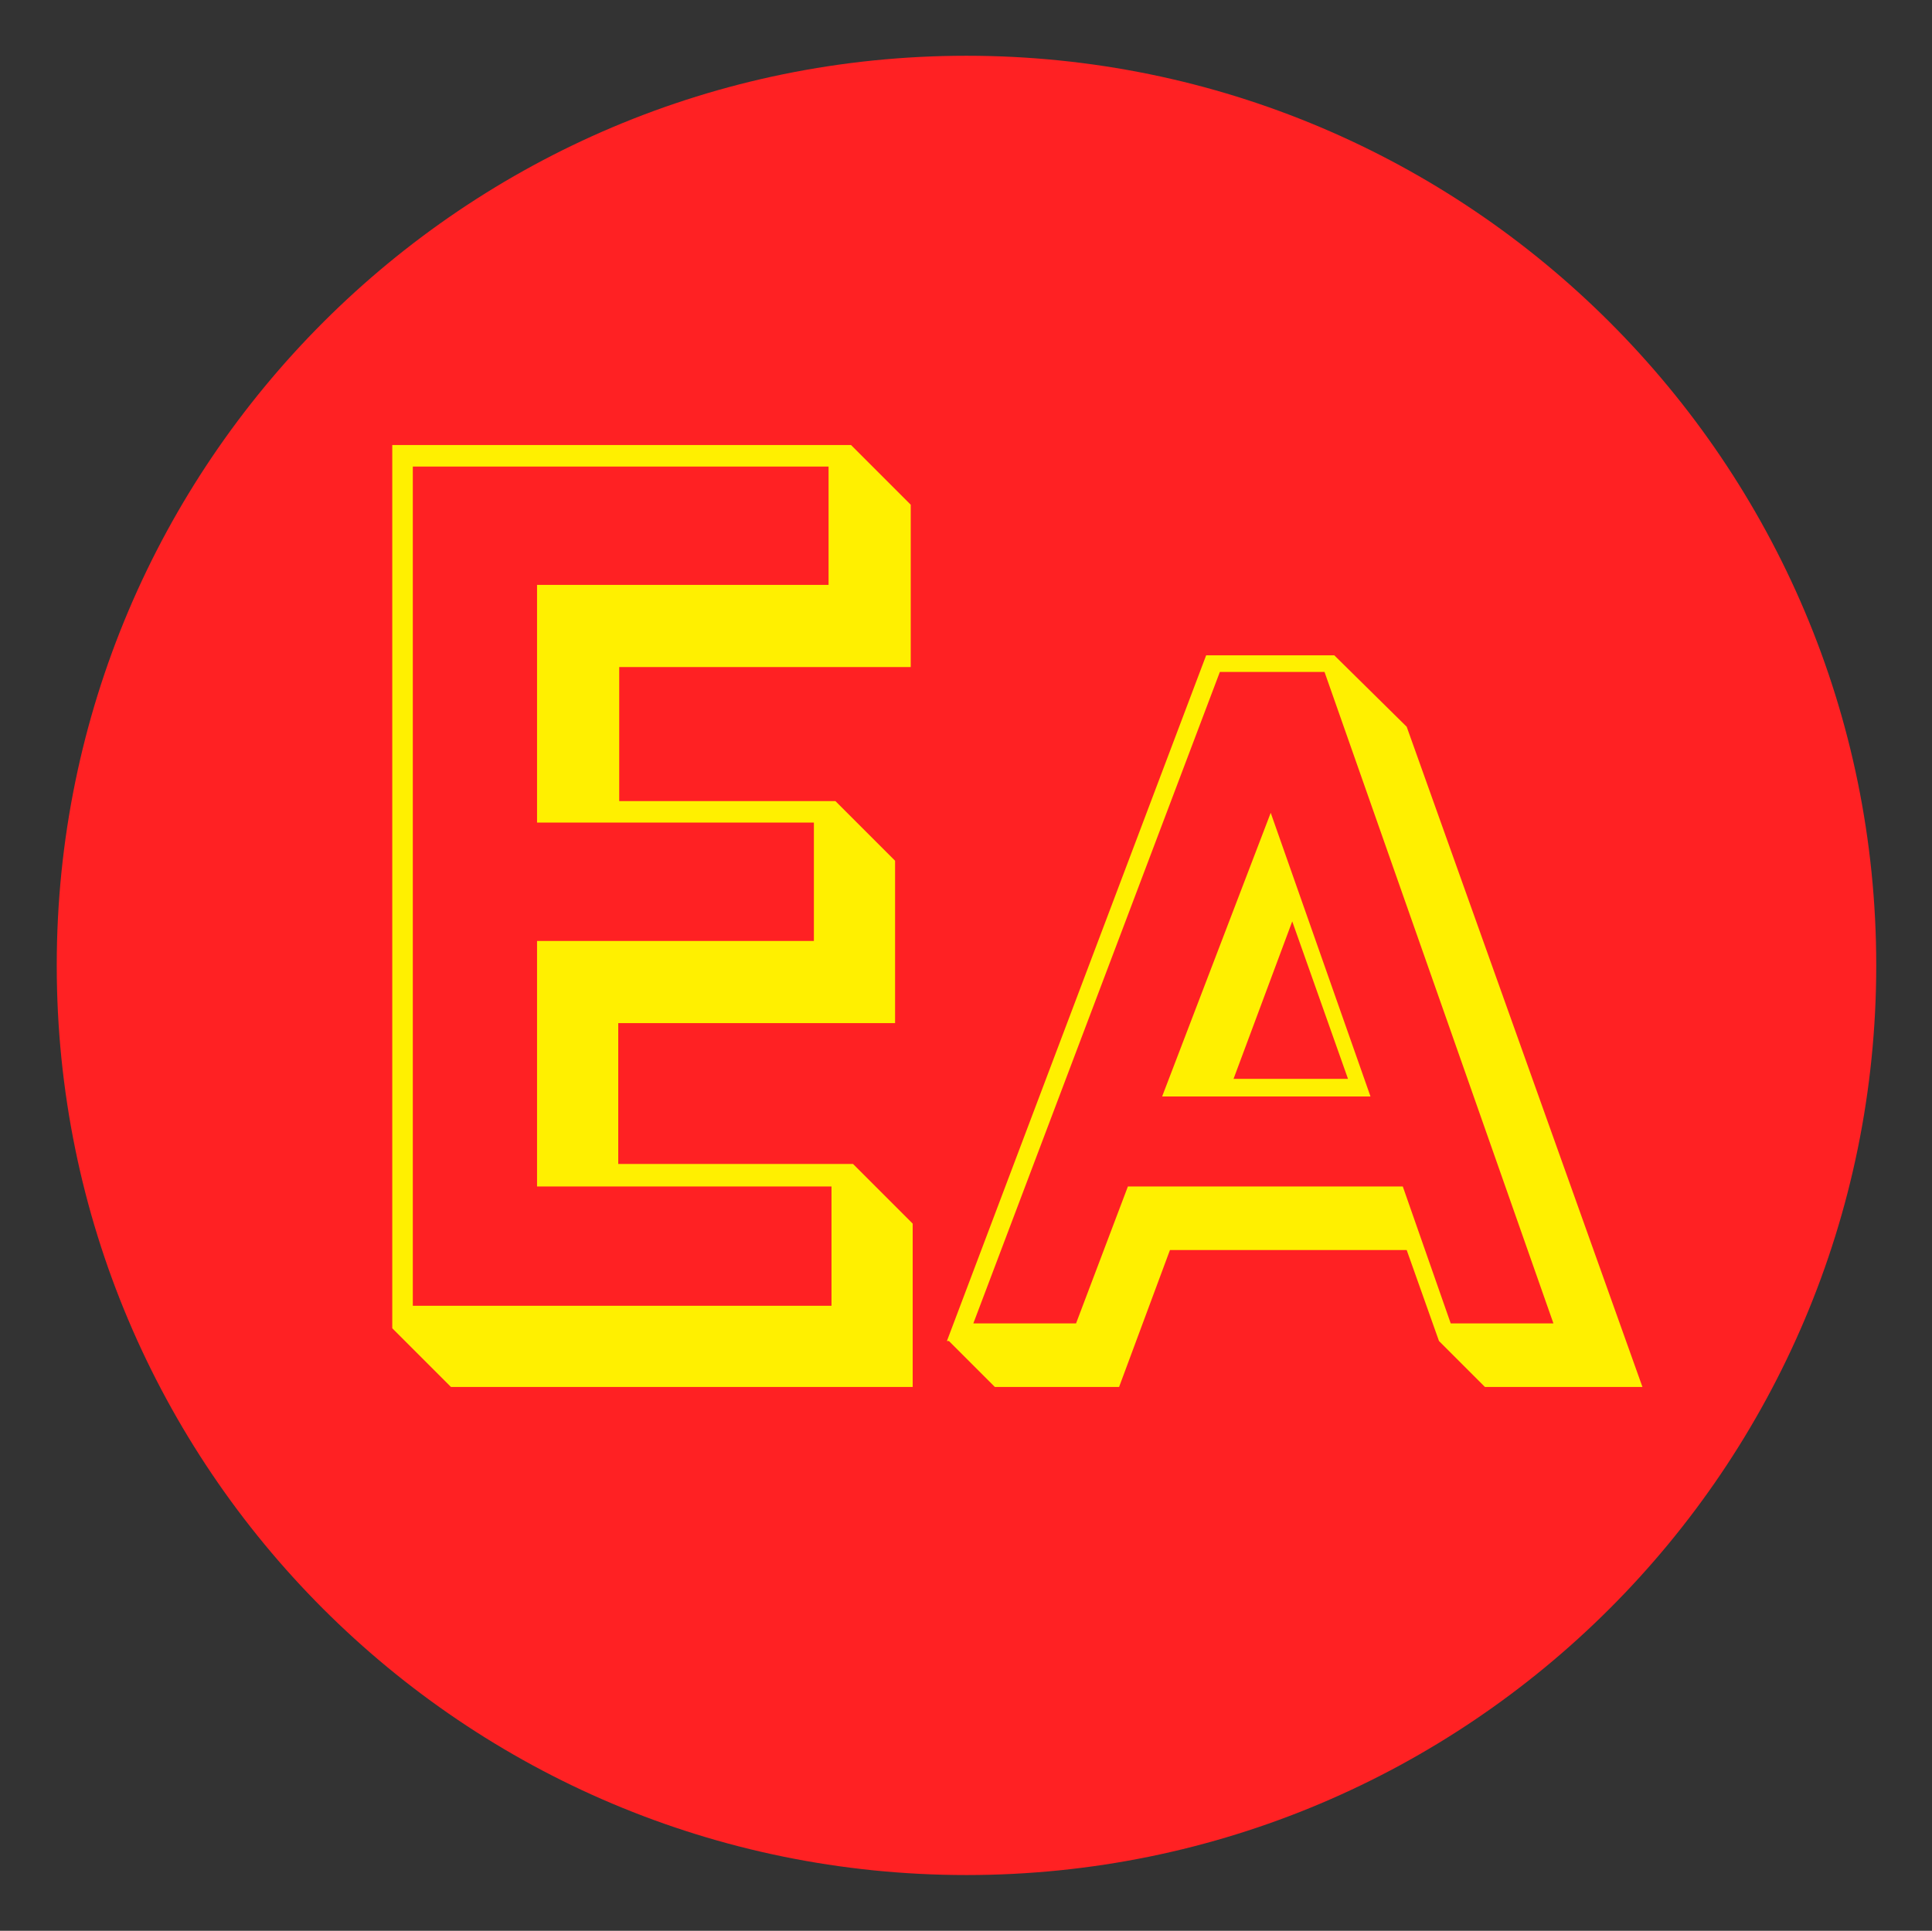 <?xml version="1.0" encoding="UTF-8"?>
<svg id="Layer_1" xmlns="http://www.w3.org/2000/svg" xmlns:xlink="http://www.w3.org/1999/xlink" version="1.1" viewBox="0 0 197.5 197.4">
  <rect x="0" y="0" width="197.5" height="197.4" fill="#333333" stroke="none"/>
  <!-- Generator: Adobe Illustrator 29.1.0, SVG Export Plug-In . SVG Version: 2.1.0 Build 142)  -->
  <defs>
    <style>
      .st0 {
        fill: none;
      }

      .st1 {
        fill: #fff000;
      }

      .st2 {
        fill: #ff2123;
      }

      .st3 {
        clip-path: url(#clippath);
      }
    </style>
    <clipPath id="clippath">
      <rect class="st0" x="5.8" y="5.7" width="186" height="186"/>
    </clipPath>
  </defs>
  <g class="st3">
    <path class="st2" d="M98.8,191.7c51.3,0,93-41.6,93-93S150.1,5.7,98.8,5.7,5.8,47.3,5.8,98.7s41.6,93,93,93"/>
  </g>
  <path class="st1" d="M84.7,47.7v12.1h-29.8v24.3h28.3v12.1h-28.3v25.1h30.1v12.2h-42.8V47.7h42.5ZM40,135.7l6.1,6.1h47.2v-16.7l-6.1-6.1h-24v-14.4h28.3v-16.6l-6.1-6.1h-22.1v-13.7h29.8v-16.6l-6.1-6.1h-46.9v90.3Z"/>
  <path class="st1" d="M137.7,110.3h-11.6l6-16.1,5.7,16.1ZM118.8,112.1h21.3l-10.2-29-11.1,29ZM135.4,68.7l23.4,66.6h-10.5l-4.9-14h-28.1l-5.3,14h-10.5l25.2-66.6h10.7ZM97,137.1l4.7,4.7h12.7l5.2-14h24.2l3.3,9.3,4.7,4.7h16.1l-24.1-67.5-7.4-7.3h-13.1l-26.5,70.1Z"/>
</svg>